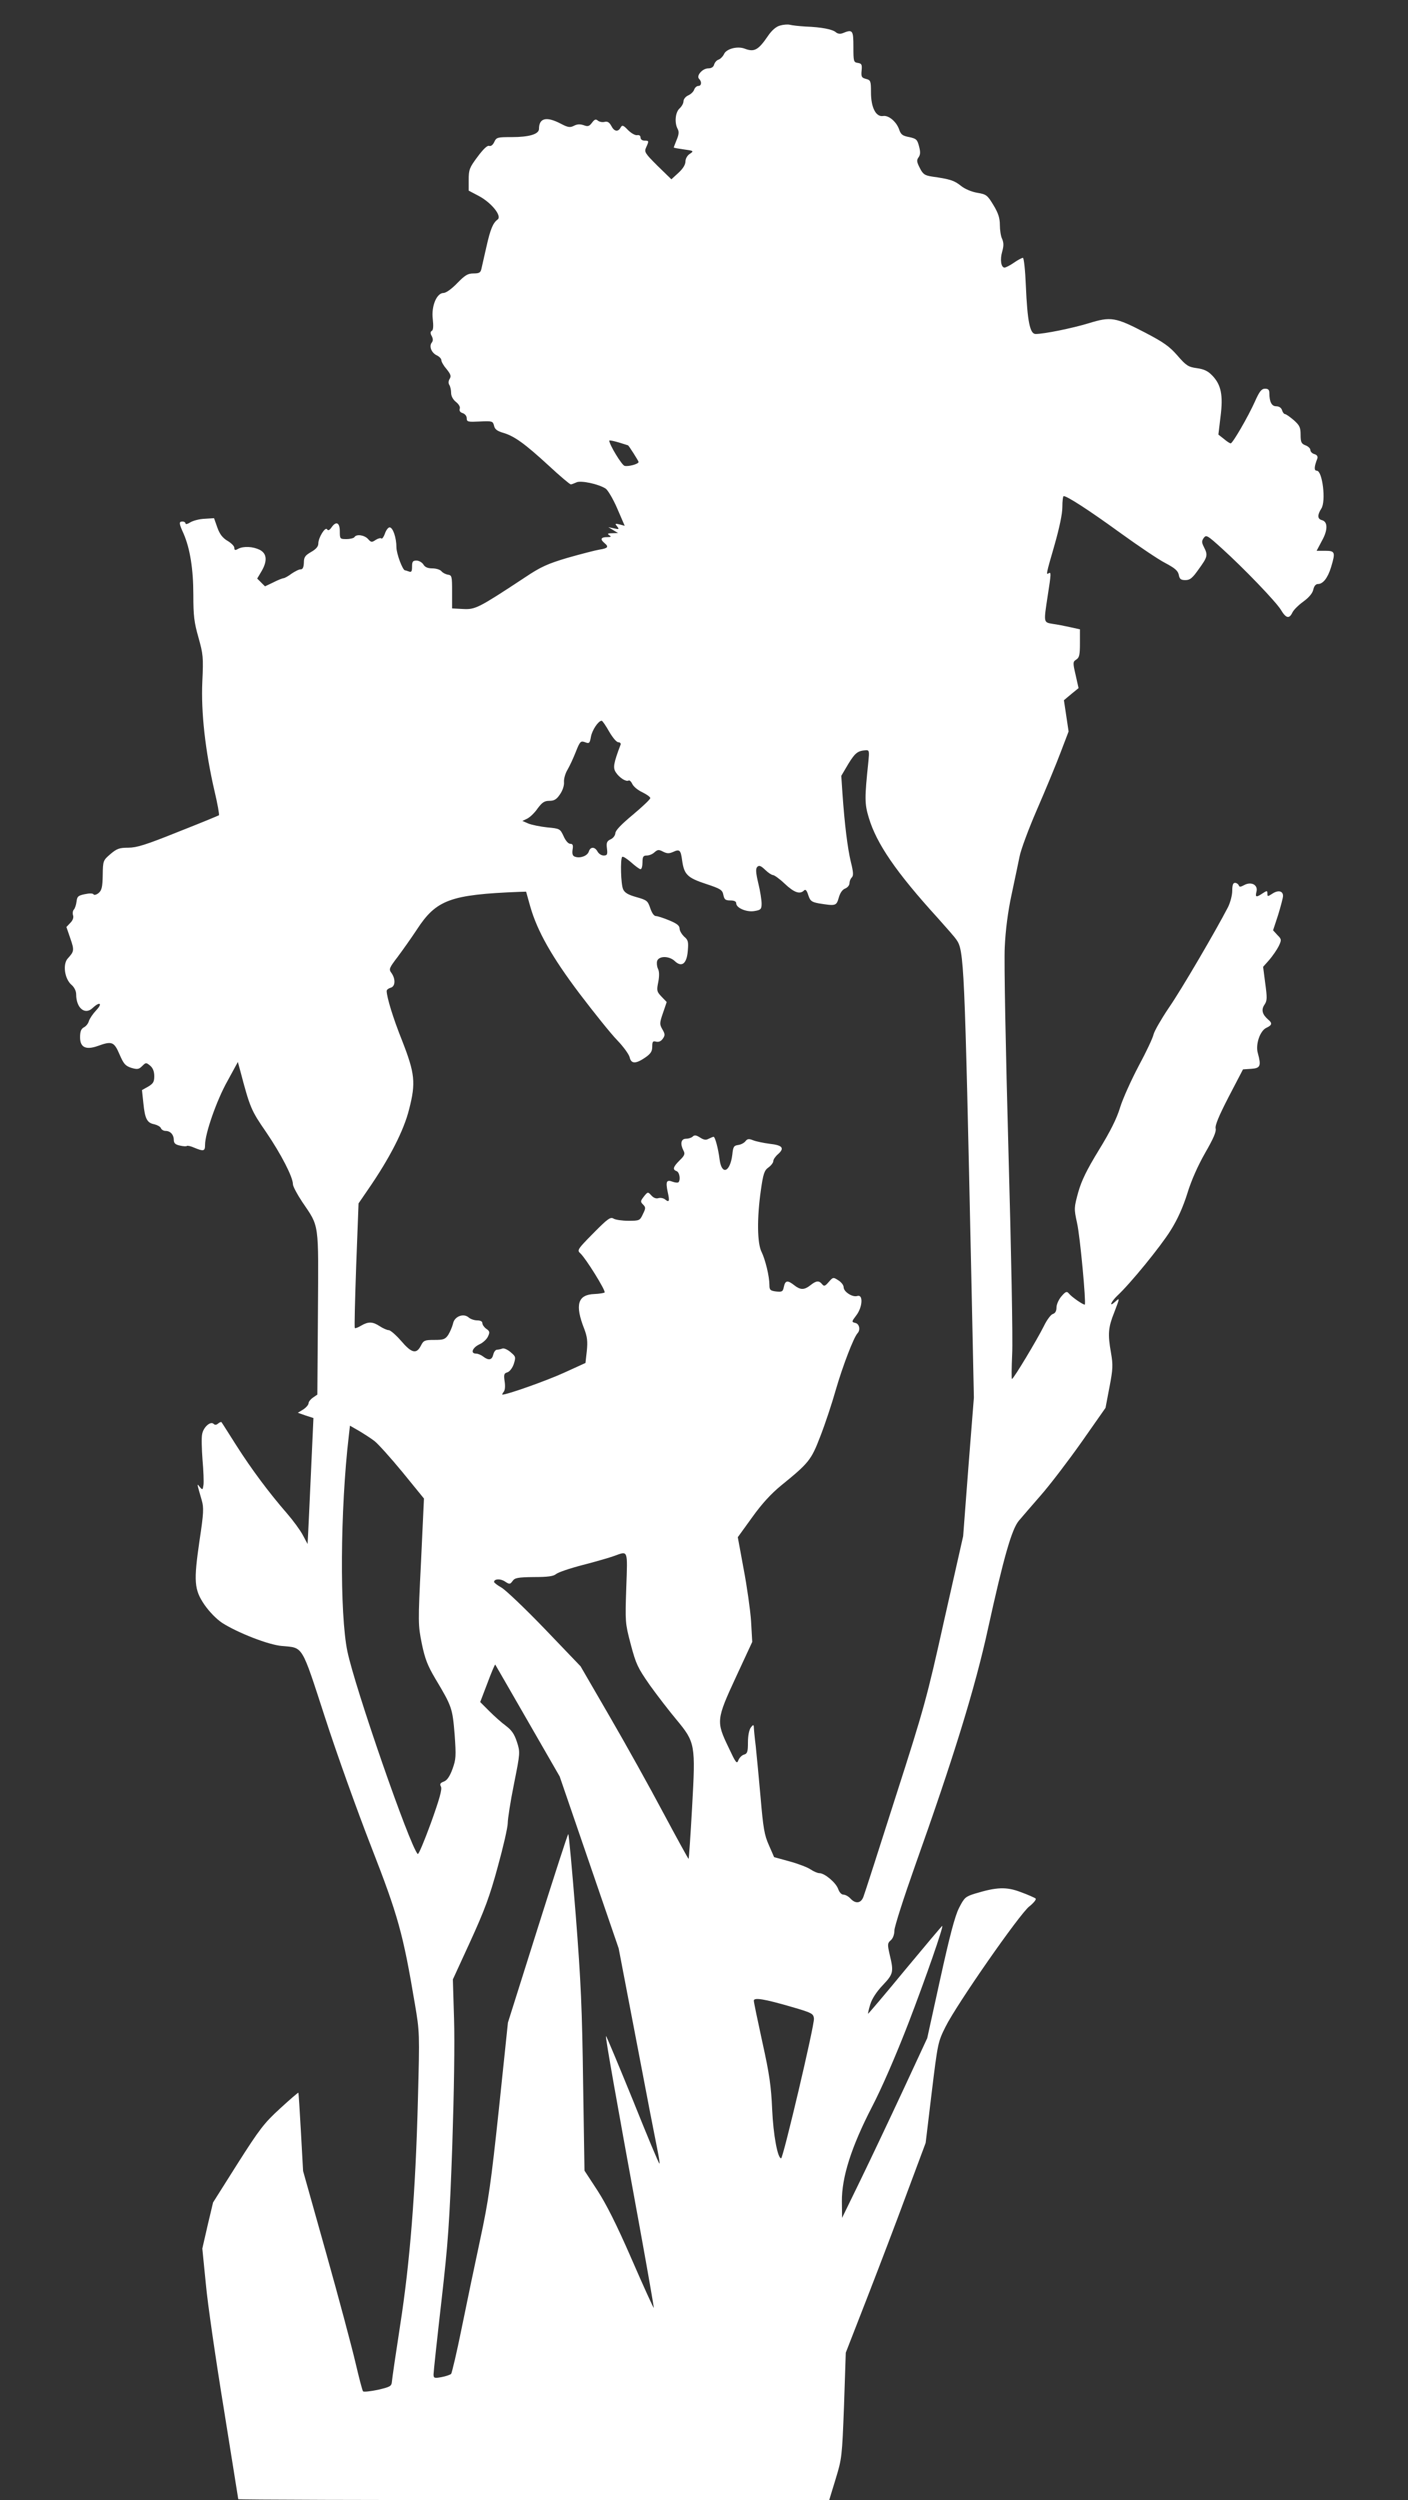 <?xml version="1.0" standalone="no"?>
<!DOCTYPE svg PUBLIC "-//W3C//DTD SVG 20010904//EN"
 "http://www.w3.org/TR/2001/REC-SVG-20010904/DTD/svg10.dtd">
<svg version="1.0" xmlns="http://www.w3.org/2000/svg"
 width="721pt" height="1280pt" viewBox="0 0 721 1280"
 preserveAspectRatio="xMidYMid meet">
<rect x="0" y="0" width="721" height="1280" fill="#333333" stroke="none"/>
<g transform="translate(0,1280) scale(0.1,-0.1)"
fill="#ffffff" stroke="none">
<path d="M3994 12669 c-20 -5 -42 -25 -60 -51 -51 -75 -71 -86 -121 -67 -37
14 -93 -1 -105 -27 -6 -13 -19 -26 -28 -29 -10 -3 -20 -15 -23 -25 -3 -13 -14
-20 -30 -20 -30 0 -63 -38 -47 -54 15 -15 12 -36 -4 -36 -8 0 -17 -8 -21 -18
-3 -11 -17 -24 -30 -30 -14 -6 -25 -20 -25 -30 0 -11 -9 -27 -20 -37 -22 -20
-27 -73 -10 -105 8 -14 6 -30 -5 -56 -8 -20 -15 -38 -15 -39 0 -2 24 -6 52
-10 51 -7 52 -8 30 -23 -13 -8 -22 -25 -22 -39 0 -16 -13 -37 -36 -58 l-36
-33 -71 69 c-65 65 -69 71 -58 95 15 33 14 34 -9 34 -12 0 -20 7 -20 16 0 9
-7 14 -17 12 -10 -2 -31 10 -47 26 -25 26 -30 27 -38 13 -13 -24 -33 -21 -48
9 -10 18 -20 24 -34 20 -11 -3 -26 0 -34 6 -11 10 -18 7 -31 -11 -14 -18 -21
-20 -42 -12 -18 6 -33 6 -50 -3 -20 -10 -30 -9 -68 11 -73 38 -111 29 -111
-27 0 -27 -51 -42 -139 -42 -74 0 -79 -1 -90 -25 -7 -15 -17 -23 -26 -20 -9 4
-30 -16 -59 -55 -42 -56 -46 -67 -46 -118 l0 -56 53 -28 c65 -35 119 -103 95
-120 -24 -18 -37 -49 -58 -143 -11 -48 -22 -98 -25 -110 -4 -19 -12 -23 -40
-23 -30 0 -44 -9 -84 -50 -28 -29 -57 -50 -70 -50 -35 0 -63 -68 -55 -133 4
-36 3 -57 -5 -61 -8 -5 -8 -13 0 -27 7 -14 7 -24 0 -33 -15 -18 -2 -52 25 -65
13 -6 24 -17 24 -25 0 -8 12 -29 27 -46 21 -26 24 -36 16 -49 -7 -11 -8 -23
-2 -32 5 -8 9 -26 9 -41 0 -16 10 -34 25 -46 15 -12 23 -26 19 -35 -3 -10 2
-18 15 -22 12 -4 21 -15 21 -26 0 -19 6 -20 67 -17 64 3 67 2 73 -22 4 -18 16
-27 47 -36 57 -17 109 -54 233 -168 57 -53 108 -96 113 -96 4 0 17 5 28 10 21
12 115 -8 151 -32 11 -8 38 -53 59 -102 l38 -88 -26 7 c-24 6 -25 4 -13 -10
12 -15 10 -16 -16 -10 l-29 6 25 -15 25 -15 -30 -1 c-23 0 -27 -3 -15 -10 12
-8 9 -10 -12 -10 -31 0 -36 -11 -13 -30 24 -20 18 -27 -26 -34 -23 -4 -96 -23
-163 -42 -101 -30 -137 -46 -216 -99 -241 -159 -256 -166 -318 -163 l-57 3 0
85 c0 80 -1 85 -22 88 -12 2 -27 10 -33 18 -7 8 -28 14 -46 14 -23 0 -38 6
-46 20 -7 11 -23 20 -35 20 -19 0 -23 -5 -23 -31 0 -24 -3 -30 -16 -25 -9 3
-17 6 -20 6 -12 0 -44 85 -44 118 0 49 -18 102 -35 102 -7 0 -18 -14 -24 -32
-6 -17 -14 -28 -18 -25 -3 4 -16 1 -29 -7 -20 -14 -24 -13 -39 4 -19 21 -60
27 -70 10 -3 -5 -22 -10 -41 -10 -33 0 -34 1 -34 40 0 45 -19 54 -43 19 -10
-14 -17 -17 -22 -9 -9 15 -45 -42 -45 -73 0 -15 -12 -29 -37 -43 -31 -18 -37
-27 -37 -55 -1 -24 -6 -34 -16 -34 -8 1 -29 -10 -47 -22 -17 -13 -36 -23 -40
-23 -5 0 -29 -9 -52 -21 l-44 -21 -20 20 -20 20 22 37 c31 53 28 91 -9 110
-34 17 -83 20 -111 5 -15 -9 -19 -7 -19 5 0 9 -16 25 -35 36 -25 15 -40 34
-52 68 l-17 48 -48 -3 c-27 -1 -60 -10 -73 -18 -14 -9 -25 -12 -25 -6 0 5 -7
10 -15 10 -20 0 -19 -9 5 -62 33 -76 50 -181 50 -314 0 -105 4 -140 26 -217
24 -86 26 -101 20 -227 -7 -157 15 -354 62 -558 16 -67 26 -124 23 -126 -3 -2
-97 -41 -209 -85 -164 -66 -212 -81 -255 -81 -46 0 -59 -5 -92 -33 -37 -32
-38 -34 -39 -107 -1 -62 -5 -78 -21 -92 -11 -9 -23 -12 -26 -7 -3 6 -22 6 -45
1 -34 -7 -39 -12 -42 -37 -2 -17 -8 -36 -14 -42 -6 -7 -7 -20 -4 -29 4 -11 -1
-26 -14 -39 l-20 -21 20 -58 c21 -61 20 -67 -13 -103 -27 -30 -16 -105 19
-135 15 -13 24 -32 24 -49 0 -70 45 -107 84 -70 37 35 53 25 19 -11 -17 -18
-34 -43 -38 -56 -3 -12 -15 -27 -26 -32 -14 -8 -19 -21 -19 -51 0 -51 29 -66
91 -44 72 26 83 22 111 -43 21 -49 30 -59 60 -69 31 -9 39 -8 56 9 19 19 20
19 41 2 14 -12 21 -30 21 -54 0 -29 -6 -38 -31 -53 l-32 -18 7 -66 c8 -81 19
-102 56 -109 16 -4 31 -12 34 -20 3 -8 14 -14 24 -14 24 0 42 -19 42 -46 0
-17 8 -24 31 -29 17 -4 33 -5 36 -2 2 3 20 -1 38 -9 48 -20 55 -18 55 15 0 57
59 227 114 325 l54 99 12 -44 c50 -190 56 -204 132 -314 77 -113 138 -231 138
-268 0 -11 22 -52 48 -91 88 -130 83 -97 80 -568 l-3 -418 -22 -15 c-13 -9
-23 -22 -23 -29 0 -8 -12 -22 -27 -32 l-28 -17 40 -14 40 -13 -12 -265 c-7
-147 -13 -292 -15 -323 l-3 -57 -24 45 c-13 25 -49 74 -80 110 -94 108 -184
229 -261 350 -40 63 -74 117 -76 119 -2 2 -10 -1 -17 -7 -9 -8 -17 -8 -23 -2
-16 16 -53 -17 -59 -53 -4 -18 -2 -77 2 -131 5 -55 7 -112 5 -128 -4 -27 -5
-27 -19 -11 -16 20 -16 23 10 -68 11 -38 10 -65 -11 -204 -31 -212 -28 -253
25 -331 26 -37 61 -73 91 -93 80 -51 239 -113 306 -118 110 -10 98 10 220
-365 59 -183 166 -481 237 -663 138 -354 163 -445 223 -802 25 -147 25 -150
16 -493 -12 -472 -41 -835 -91 -1155 -22 -143 -41 -272 -42 -287 -2 -25 -8
-28 -71 -43 -39 -8 -73 -12 -77 -8 -4 5 -21 71 -39 148 -18 77 -85 329 -150
560 l-118 420 -11 199 c-6 109 -12 200 -13 202 -2 1 -44 -35 -95 -82 -81 -74
-105 -106 -217 -282 l-125 -198 -28 -118 -27 -118 18 -181 c9 -100 51 -388 92
-639 40 -252 74 -460 74 -463 0 -3 681 -5 1513 -5 l1513 0 33 108 c32 105 33
113 43 377 l9 270 111 285 c61 157 153 398 204 537 l94 252 31 258 c31 254 32
259 71 337 58 116 377 574 428 615 23 18 38 37 33 41 -4 4 -38 19 -76 33 -74
28 -123 26 -235 -8 -48 -15 -54 -20 -81 -73 -21 -41 -48 -144 -96 -362 l-67
-305 -123 -265 c-68 -146 -166 -353 -218 -460 l-95 -195 -1 84 c-1 124 48 279
155 486 50 96 123 265 185 425 91 237 182 500 174 500 -2 0 -87 -101 -190
-225 -102 -124 -188 -225 -190 -225 -1 0 3 21 11 47 9 30 32 65 64 99 55 58
57 68 36 156 -12 53 -12 59 5 74 12 10 19 31 19 51 0 18 47 165 104 326 199
559 309 914 376 1222 80 364 121 506 157 549 15 18 67 78 114 132 48 55 141
177 208 272 l122 174 20 105 c18 94 19 114 8 177 -17 96 -14 130 16 205 30 78
30 79 5 56 -33 -30 -22 -1 11 31 67 62 222 252 273 334 36 57 64 120 86 190
20 66 54 142 91 207 42 73 58 109 54 125 -4 16 16 64 67 163 l73 140 43 3 c46
3 51 15 33 80 -13 44 11 115 44 130 29 13 31 24 9 42 -30 26 -37 50 -19 76 14
21 14 35 4 109 l-11 85 32 36 c17 20 39 52 48 70 15 32 15 35 -7 57 l-22 24
26 79 c13 43 25 87 25 97 0 26 -25 31 -54 12 -25 -16 -26 -16 -26 0 0 16 -2
16 -25 1 -33 -22 -38 -20 -31 9 9 34 -26 53 -62 34 -20 -11 -26 -11 -29 -1 -3
6 -11 12 -19 12 -10 0 -14 -12 -14 -40 0 -23 -10 -60 -21 -83 -62 -120 -240
-425 -304 -517 -39 -58 -74 -119 -78 -136 -3 -16 -37 -89 -76 -161 -38 -72
-81 -167 -95 -212 -17 -57 -50 -123 -109 -219 -63 -103 -89 -157 -106 -217
-21 -78 -22 -82 -6 -155 16 -69 47 -410 40 -419 -5 -4 -67 38 -82 57 -10 12
-16 10 -37 -14 -14 -16 -26 -42 -26 -57 0 -19 -6 -30 -18 -34 -10 -2 -31 -30
-46 -61 -33 -67 -156 -272 -164 -272 -3 0 -2 57 1 128 4 70 -5 537 -19 1037
-14 519 -23 968 -19 1045 4 88 16 182 35 270 16 74 34 162 41 195 6 33 46 141
89 240 43 99 97 229 120 290 l42 110 -12 80 -12 80 37 31 38 31 -15 67 c-15
64 -14 68 3 79 16 10 19 24 19 84 l0 71 -50 11 c-27 6 -68 14 -90 17 -47 8
-46 5 -25 144 18 114 18 123 5 115 -14 -9 -14 -7 30 145 25 88 40 159 40 194
0 31 3 56 7 56 18 0 132 -74 285 -185 94 -68 199 -139 234 -157 49 -26 65 -39
70 -60 4 -23 11 -28 34 -28 24 0 36 10 69 57 45 62 47 71 26 112 -12 24 -12
31 -1 47 13 17 19 13 92 -53 116 -105 277 -273 303 -315 26 -44 43 -48 59 -14
6 13 31 38 56 56 29 21 47 43 51 61 4 19 13 29 24 29 26 0 50 31 67 86 23 77
21 84 -30 84 l-44 0 27 51 c31 55 31 98 0 106 -23 6 -24 26 -3 59 25 37 6 194
-23 194 -15 0 -14 20 3 63 3 10 -2 18 -15 22 -12 3 -21 13 -21 21 0 8 -11 19
-25 24 -21 8 -25 16 -25 54 0 38 -5 48 -35 75 -20 17 -40 31 -45 31 -5 0 -12
9 -15 20 -4 12 -15 20 -30 20 -23 0 -35 22 -35 68 0 16 -6 22 -22 22 -18 0
-29 -14 -52 -66 -35 -78 -114 -214 -124 -214 -4 0 -20 10 -35 23 l-28 22 11
92 c14 110 3 163 -42 210 -23 24 -43 33 -79 38 -44 6 -55 13 -100 65 -41 47
-71 68 -167 118 -150 78 -174 82 -287 47 -86 -26 -229 -55 -272 -55 -29 0 -42
64 -50 248 -3 78 -10 142 -15 142 -5 0 -26 -11 -46 -25 -20 -14 -42 -25 -48
-25 -18 0 -24 41 -12 82 8 29 8 44 0 64 -7 13 -12 46 -12 72 0 35 -8 61 -33
102 -31 51 -36 55 -83 63 -29 5 -63 19 -84 36 -34 27 -55 34 -148 47 -37 6
-46 12 -62 44 -16 31 -17 40 -6 55 9 13 10 27 2 56 -9 35 -14 39 -50 47 -33 6
-43 13 -51 37 -14 42 -55 76 -83 71 -37 -6 -62 44 -62 121 0 59 -2 63 -26 69
-22 6 -25 11 -22 43 3 31 0 36 -20 39 -21 3 -22 8 -22 83 0 85 -4 90 -55 69
-13 -5 -26 -3 -35 5 -18 15 -73 26 -155 29 -33 2 -69 6 -80 9 -11 3 -34 1 -51
-4z m-778 -2149 c3 0 54 -80 54 -85 0 -11 -53 -25 -72 -20 -15 5 -78 109 -78
129 0 3 21 -1 48 -9 26 -8 48 -15 48 -15z m-97 -1465 c18 -31 38 -55 47 -55 9
0 14 -6 12 -12 -37 -98 -40 -119 -24 -143 18 -27 52 -49 65 -41 4 3 13 -5 19
-18 6 -13 29 -32 51 -42 22 -11 41 -24 41 -30 0 -6 -40 -44 -89 -85 -59 -49
-90 -81 -90 -95 -1 -12 -11 -25 -24 -31 -19 -9 -23 -17 -19 -47 4 -31 1 -36
-17 -36 -11 0 -25 9 -31 20 -14 26 -37 26 -45 0 -7 -22 -45 -36 -71 -26 -12 4
-15 15 -12 36 4 23 1 30 -12 30 -10 0 -24 16 -34 39 -18 38 -19 39 -84 45 -37
4 -80 13 -97 20 l-30 13 25 12 c14 7 38 30 53 52 23 31 35 39 60 39 25 0 37 7
55 34 13 19 22 45 20 63 -1 16 7 45 19 64 11 19 30 60 42 91 21 53 25 56 47
48 21 -8 24 -6 30 28 6 34 38 82 55 82 4 0 21 -25 38 -55z m1328 -152 c-20
-190 -20 -217 2 -290 40 -133 140 -279 354 -514 43 -48 86 -97 94 -109 40 -57
42 -106 77 -1730 l13 -615 -28 -355 -27 -355 -96 -425 c-89 -401 -103 -453
-250 -910 -85 -267 -159 -497 -165 -512 -13 -33 -40 -36 -66 -8 -10 11 -26 20
-36 20 -10 0 -21 12 -27 29 -11 32 -69 81 -96 81 -10 0 -30 9 -45 19 -14 10
-63 29 -107 41 l-80 22 -27 62 c-23 51 -29 89 -42 241 -9 99 -20 218 -25 265
-6 47 -10 92 -10 100 -1 11 -4 10 -15 -4 -9 -12 -15 -42 -15 -77 0 -48 -3 -57
-20 -62 -11 -3 -24 -16 -29 -29 -8 -21 -13 -14 -51 67 -63 131 -62 142 39 360
l83 179 -6 106 c-4 58 -21 178 -38 267 l-30 163 73 101 c50 70 97 121 148 163
143 116 155 131 201 251 24 61 60 169 80 240 36 124 92 269 111 289 16 17 10
48 -11 53 -20 5 -20 6 5 39 32 42 36 109 5 99 -24 -8 -70 21 -70 45 0 10 -12
26 -27 35 -26 17 -27 17 -49 -8 -19 -22 -24 -24 -34 -12 -16 20 -30 19 -60 -5
-32 -25 -51 -25 -83 0 -34 27 -46 25 -53 -8 -5 -25 -9 -27 -40 -24 -30 4 -34
8 -34 33 0 44 -21 130 -40 169 -23 45 -24 175 -4 315 12 86 18 103 39 118 14
10 25 25 25 33 0 8 11 24 24 35 35 31 23 46 -42 53 -31 4 -70 12 -85 18 -22 9
-30 8 -40 -5 -7 -9 -23 -17 -37 -19 -22 -3 -26 -9 -30 -49 -11 -90 -54 -108
-65 -26 -7 56 -23 117 -31 117 -3 0 -14 -5 -25 -10 -14 -8 -25 -6 -44 6 -20
13 -29 14 -38 5 -6 -6 -21 -11 -34 -11 -26 0 -31 -26 -13 -61 9 -16 6 -25 -20
-50 -34 -34 -37 -47 -15 -55 15 -6 21 -45 9 -57 -3 -3 -17 -2 -30 3 -31 12
-36 1 -25 -52 11 -48 8 -56 -13 -39 -8 7 -24 10 -34 7 -12 -4 -25 1 -37 14
-17 19 -18 19 -38 -6 -18 -23 -18 -27 -4 -41 14 -14 14 -19 -1 -49 -15 -33
-18 -34 -74 -34 -32 0 -66 5 -76 11 -16 10 -30 0 -104 -75 -81 -82 -84 -87
-66 -103 27 -24 132 -193 124 -200 -3 -3 -27 -7 -52 -8 -86 -3 -101 -55 -52
-179 15 -40 18 -63 13 -112 l-7 -62 -112 -51 c-88 -40 -288 -111 -313 -111 -3
0 0 6 6 14 7 8 9 29 5 54 -5 35 -3 41 14 46 12 4 26 22 33 43 11 35 10 38 -16
60 -15 13 -34 22 -42 19 -8 -3 -21 -6 -28 -6 -7 0 -16 -11 -19 -25 -7 -28 -23
-32 -52 -10 -10 8 -27 15 -36 15 -30 0 -20 29 16 47 19 8 39 27 45 41 10 21 9
27 -9 39 -11 8 -20 21 -20 29 0 9 -10 14 -27 14 -14 0 -34 7 -43 15 -26 23
-73 6 -80 -31 -4 -16 -15 -42 -24 -57 -16 -24 -25 -27 -72 -27 -49 0 -55 -2
-69 -30 -23 -44 -47 -38 -101 25 -26 30 -55 55 -63 55 -9 0 -29 9 -46 20 -37
24 -58 25 -96 3 -15 -9 -30 -15 -32 -12 -3 2 1 147 7 321 l12 317 50 73 c109
158 182 300 209 409 35 136 30 183 -37 354 -46 115 -77 218 -78 251 0 7 9 14
20 17 24 6 27 43 5 75 -15 20 -13 25 32 84 26 35 70 97 97 138 100 154 172
180 526 194 l34 1 21 -75 c36 -127 112 -261 255 -450 73 -96 158 -202 190
-235 32 -33 60 -72 64 -87 8 -35 30 -36 79 -3 29 20 37 32 37 57 0 25 3 30 20
25 13 -3 25 2 34 15 12 17 12 24 -2 48 -15 26 -15 32 3 84 l19 56 -26 27 c-25
26 -26 32 -17 76 6 32 5 55 -2 68 -5 11 -7 29 -4 39 9 27 62 27 91 -1 35 -33
61 -13 66 53 4 46 2 56 -19 73 -12 12 -23 30 -23 41 0 15 -14 26 -53 42 -29
12 -59 22 -68 22 -10 0 -21 16 -29 40 -13 38 -17 42 -71 57 -42 12 -60 22 -68
40 -12 26 -15 155 -5 166 4 4 24 -9 46 -28 21 -19 43 -35 48 -35 6 0 10 16 10
35 0 29 4 35 22 35 12 0 30 7 40 17 16 14 22 14 43 3 20 -10 30 -11 51 -2 34
16 40 11 47 -43 10 -72 27 -89 121 -120 76 -25 85 -31 90 -56 5 -24 10 -29 36
-29 20 0 30 -5 30 -15 0 -24 56 -47 95 -39 31 5 35 10 35 38 0 17 -7 64 -17
104 -13 55 -14 75 -5 84 9 9 18 6 40 -15 15 -15 34 -27 40 -27 7 0 35 -20 61
-45 48 -45 77 -55 98 -34 8 8 14 1 22 -24 10 -30 17 -35 54 -42 87 -14 90 -13
102 29 7 25 19 42 33 47 12 5 22 17 22 27 0 10 5 23 12 30 9 9 8 27 -5 79 -17
71 -32 193 -43 350 l-6 91 36 61 c35 57 48 67 90 70 17 1 18 -5 13 -56z
m-2529 -3481 c18 -14 82 -85 143 -159 l110 -135 -15 -323 c-16 -316 -15 -325
4 -420 16 -78 30 -113 69 -179 85 -142 88 -151 99 -285 8 -113 7 -128 -11
-178 -14 -38 -28 -58 -44 -64 -19 -7 -22 -13 -15 -26 7 -13 -8 -65 -51 -185
-34 -93 -64 -165 -68 -160 -41 42 -321 850 -360 1037 -40 192 -37 727 7 1103
l6 53 47 -27 c25 -15 61 -38 79 -52z m1289 -750 c-6 -175 -6 -181 23 -291 27
-102 36 -120 98 -209 38 -53 99 -132 135 -175 98 -118 99 -128 81 -450 -8
-144 -16 -262 -18 -264 -1 -1 -59 104 -129 235 -69 130 -193 353 -275 494
l-149 257 -183 191 c-101 105 -201 200 -222 212 -21 12 -38 25 -38 29 0 16 33
18 56 2 23 -15 26 -15 39 3 11 16 27 19 109 20 70 0 100 4 113 15 10 9 72 30
138 47 66 17 138 38 160 46 72 26 69 36 62 -162z m-505 -682 l164 -285 151
-440 151 -440 92 -480 c50 -264 98 -511 106 -549 8 -38 13 -71 11 -73 -3 -2
-64 145 -137 327 -74 181 -135 328 -137 326 -4 -4 55 -336 173 -980 41 -225
73 -410 72 -412 -2 -1 -53 111 -113 249 -77 177 -130 282 -176 353 l-66 101
-7 449 c-5 373 -11 518 -38 862 -18 226 -35 412 -38 412 -3 0 -73 -217 -157
-483 l-152 -482 -46 -440 c-41 -383 -53 -470 -96 -670 -27 -126 -70 -331 -95
-455 -25 -124 -50 -229 -54 -234 -5 -4 -27 -12 -49 -16 -37 -7 -41 -5 -41 14
0 11 18 179 40 371 35 306 42 406 56 800 9 275 13 528 9 651 l-6 200 90 196
c73 160 99 230 140 381 28 101 51 202 51 223 0 22 14 112 32 201 32 160 32
162 15 215 -13 40 -27 60 -56 82 -22 16 -60 50 -85 75 l-47 47 37 97 c20 54
38 96 40 95 1 -2 76 -131 166 -288z m1353 -1465 c103 -30 110 -34 113 -59 4
-30 -158 -716 -168 -716 -18 0 -40 119 -46 250 -5 118 -14 182 -50 344 -24
110 -44 206 -44 213 0 18 54 9 195 -32z"/>
</g>
</svg>
